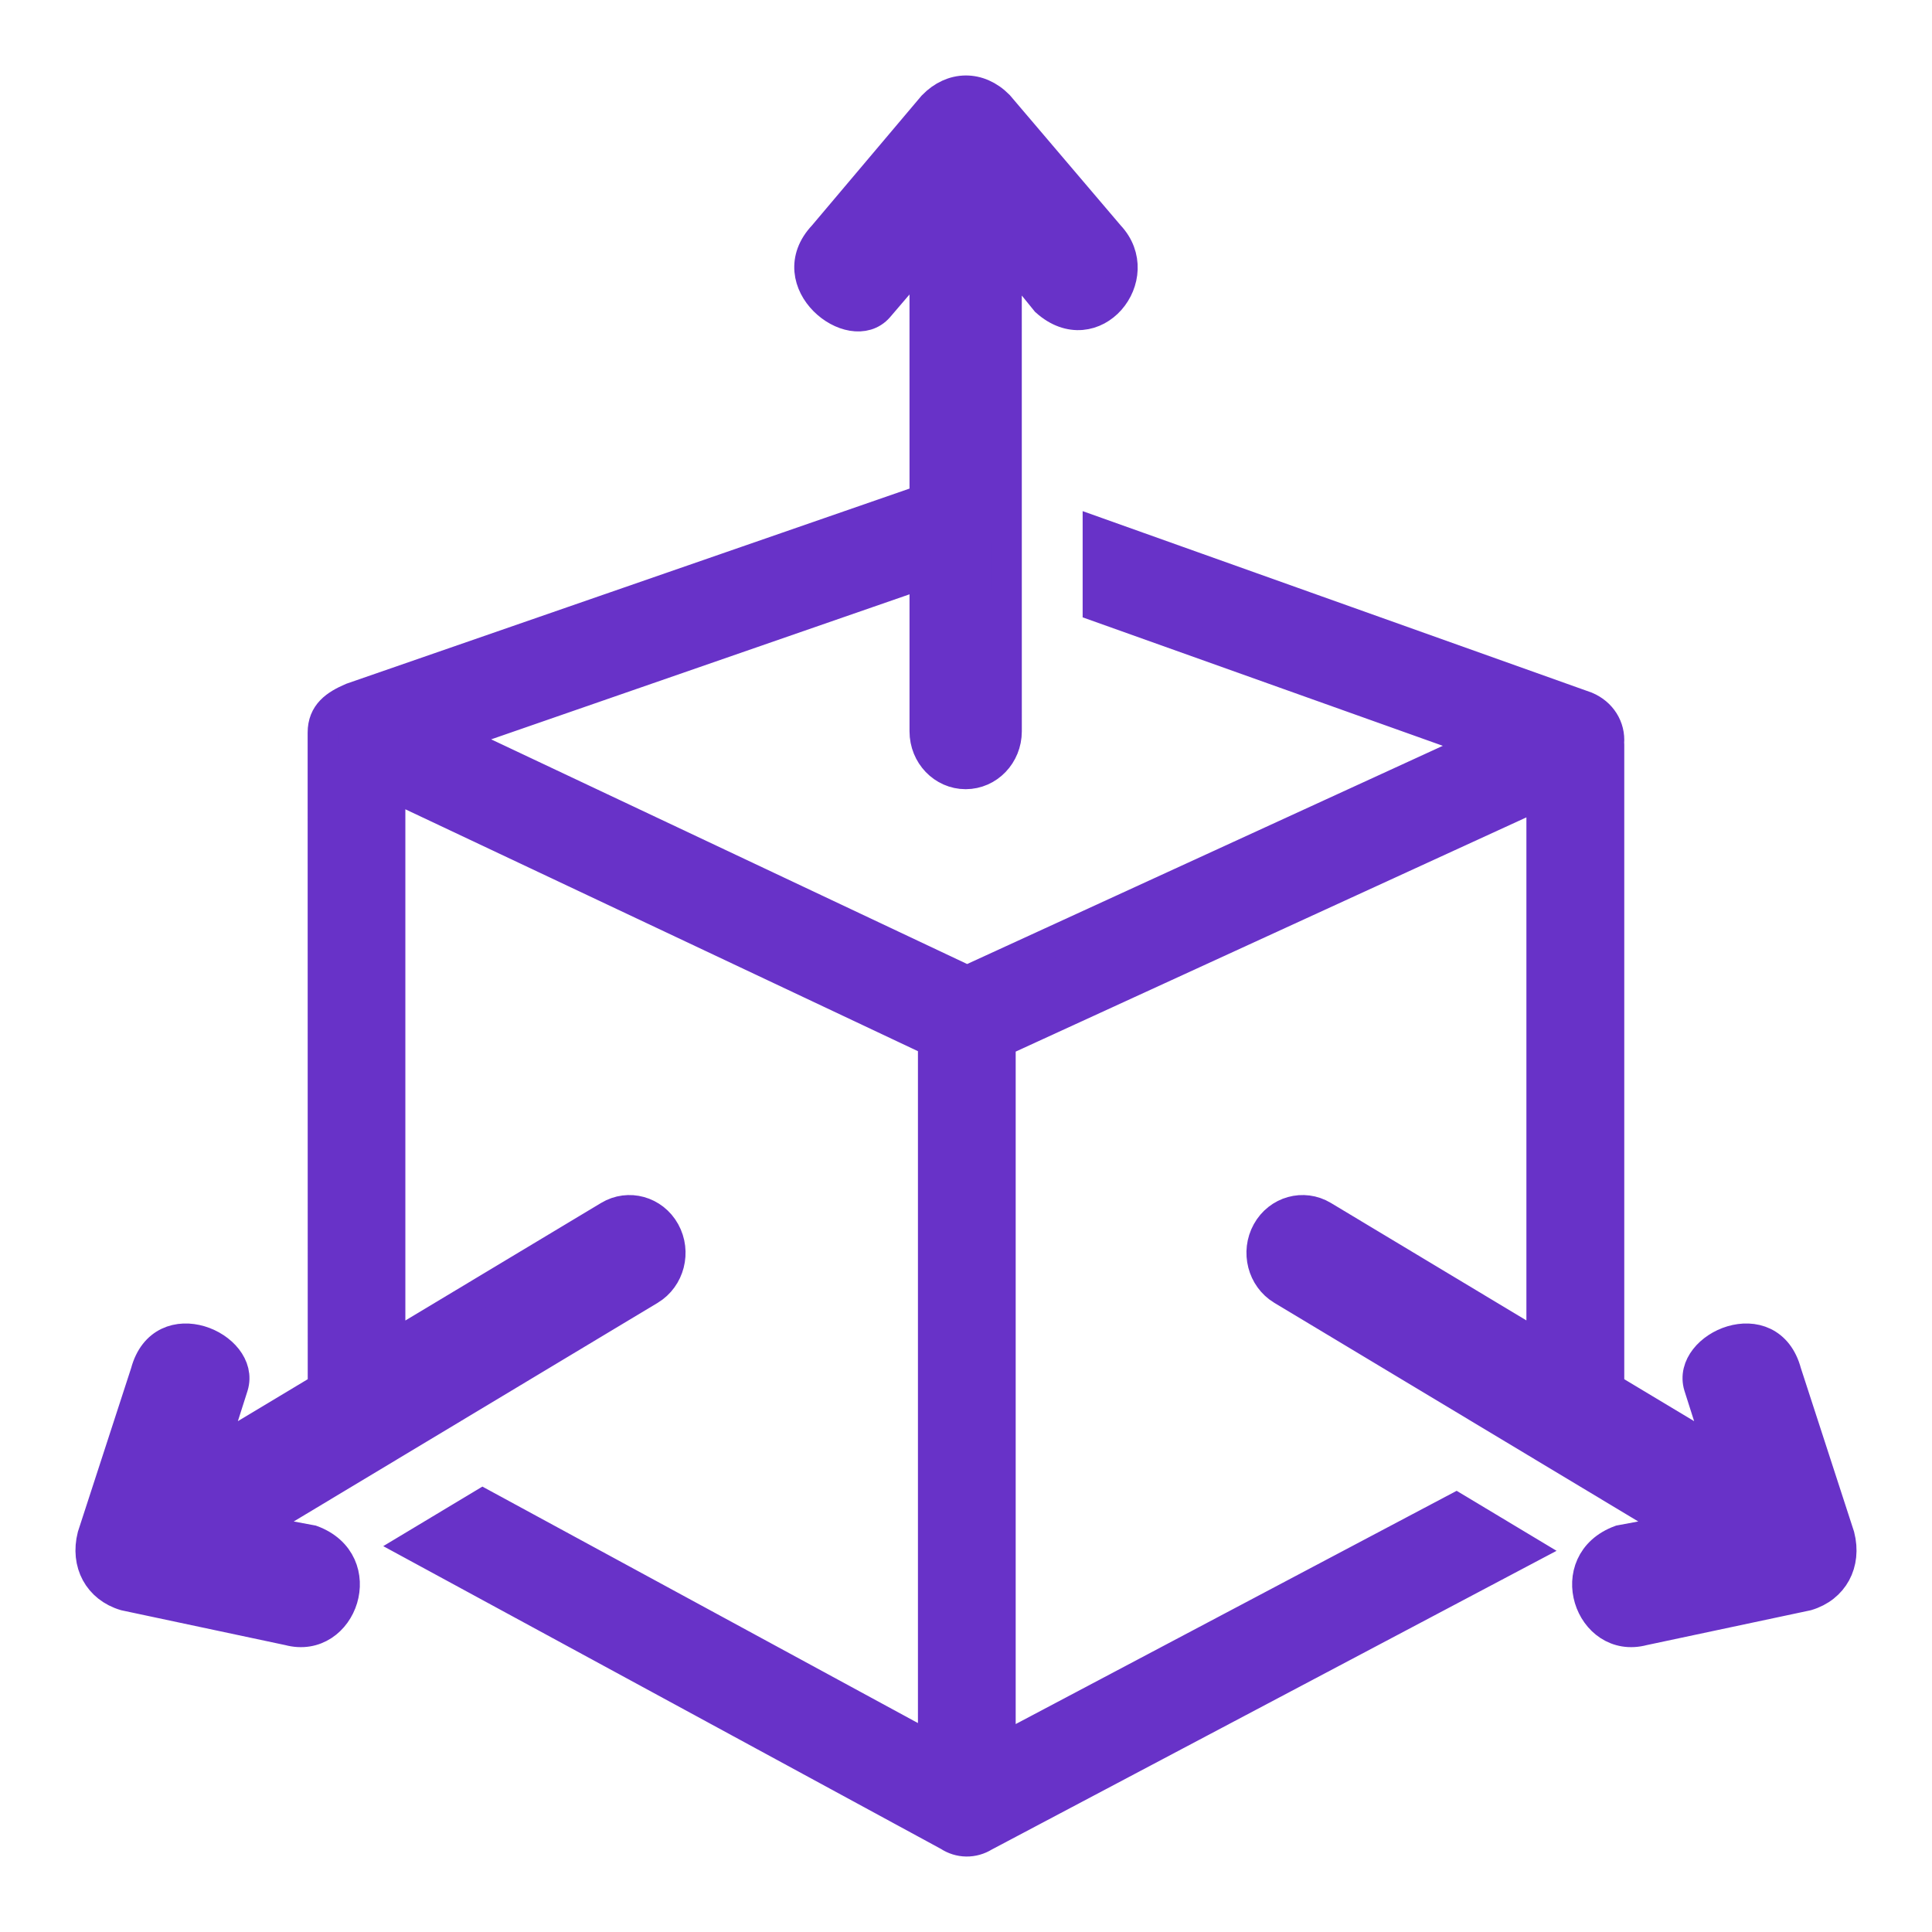 <?xml version="1.0" encoding="UTF-8"?> <svg xmlns="http://www.w3.org/2000/svg" width="64" height="64" viewBox="0 0 64 64" fill="none"><path d="M30.629 18.985L14.949 24.421L32.035 32.486L49.121 24.648L36.364 20.098V17.641L52.548 23.41C53.045 23.62 53.346 24.089 53.302 24.612C53.306 24.636 53.306 24.666 53.306 24.694V45.971L56.999 48.189L56.277 45.924C55.869 44.599 58.621 43.378 59.177 45.463L60.938 50.88C61.17 51.791 60.736 52.596 59.864 52.856L54.437 54.009C52.663 54.485 51.702 51.743 53.67 51.021L55.657 50.651L42.469 42.728C41.82 42.337 41.597 41.471 41.972 40.794C42.347 40.118 43.18 39.887 43.829 40.277L51.064 44.624V26.297L33.146 34.515V57.942L48.238 49.959L50.546 51.345L32.607 60.833C32.428 60.945 32.221 61.003 32.012 61C31.802 60.997 31.598 60.933 31.421 60.815L13.703 51.196L15.992 49.821L30.908 57.919V34.505L12.928 26.02V44.627L20.171 40.277C20.82 39.887 21.653 40.118 22.028 40.794C22.403 41.471 22.18 42.337 21.531 42.728L8.343 50.651L10.329 51.021C12.298 51.743 11.337 54.485 9.563 54.009L4.137 52.856C3.264 52.596 2.83 51.791 3.061 50.88L4.823 45.463C5.379 43.378 8.131 44.599 7.723 45.924L7.001 48.189L10.694 45.971L10.691 24.271C10.691 23.637 11.107 23.351 11.652 23.117L30.629 16.541L30.628 8.402L29.103 10.184C28.205 11.213 25.813 9.345 27.271 7.8L30.899 3.505C31.541 2.84 32.428 2.83 33.08 3.486L36.751 7.8C38.034 9.161 36.234 11.399 34.65 9.985L33.348 8.38L33.349 24.228C33.348 25.009 32.74 25.642 31.989 25.643C31.238 25.643 30.629 25.009 30.629 24.228V18.985Z" fill="#6832C8" stroke="#6832C8"></path></svg> 